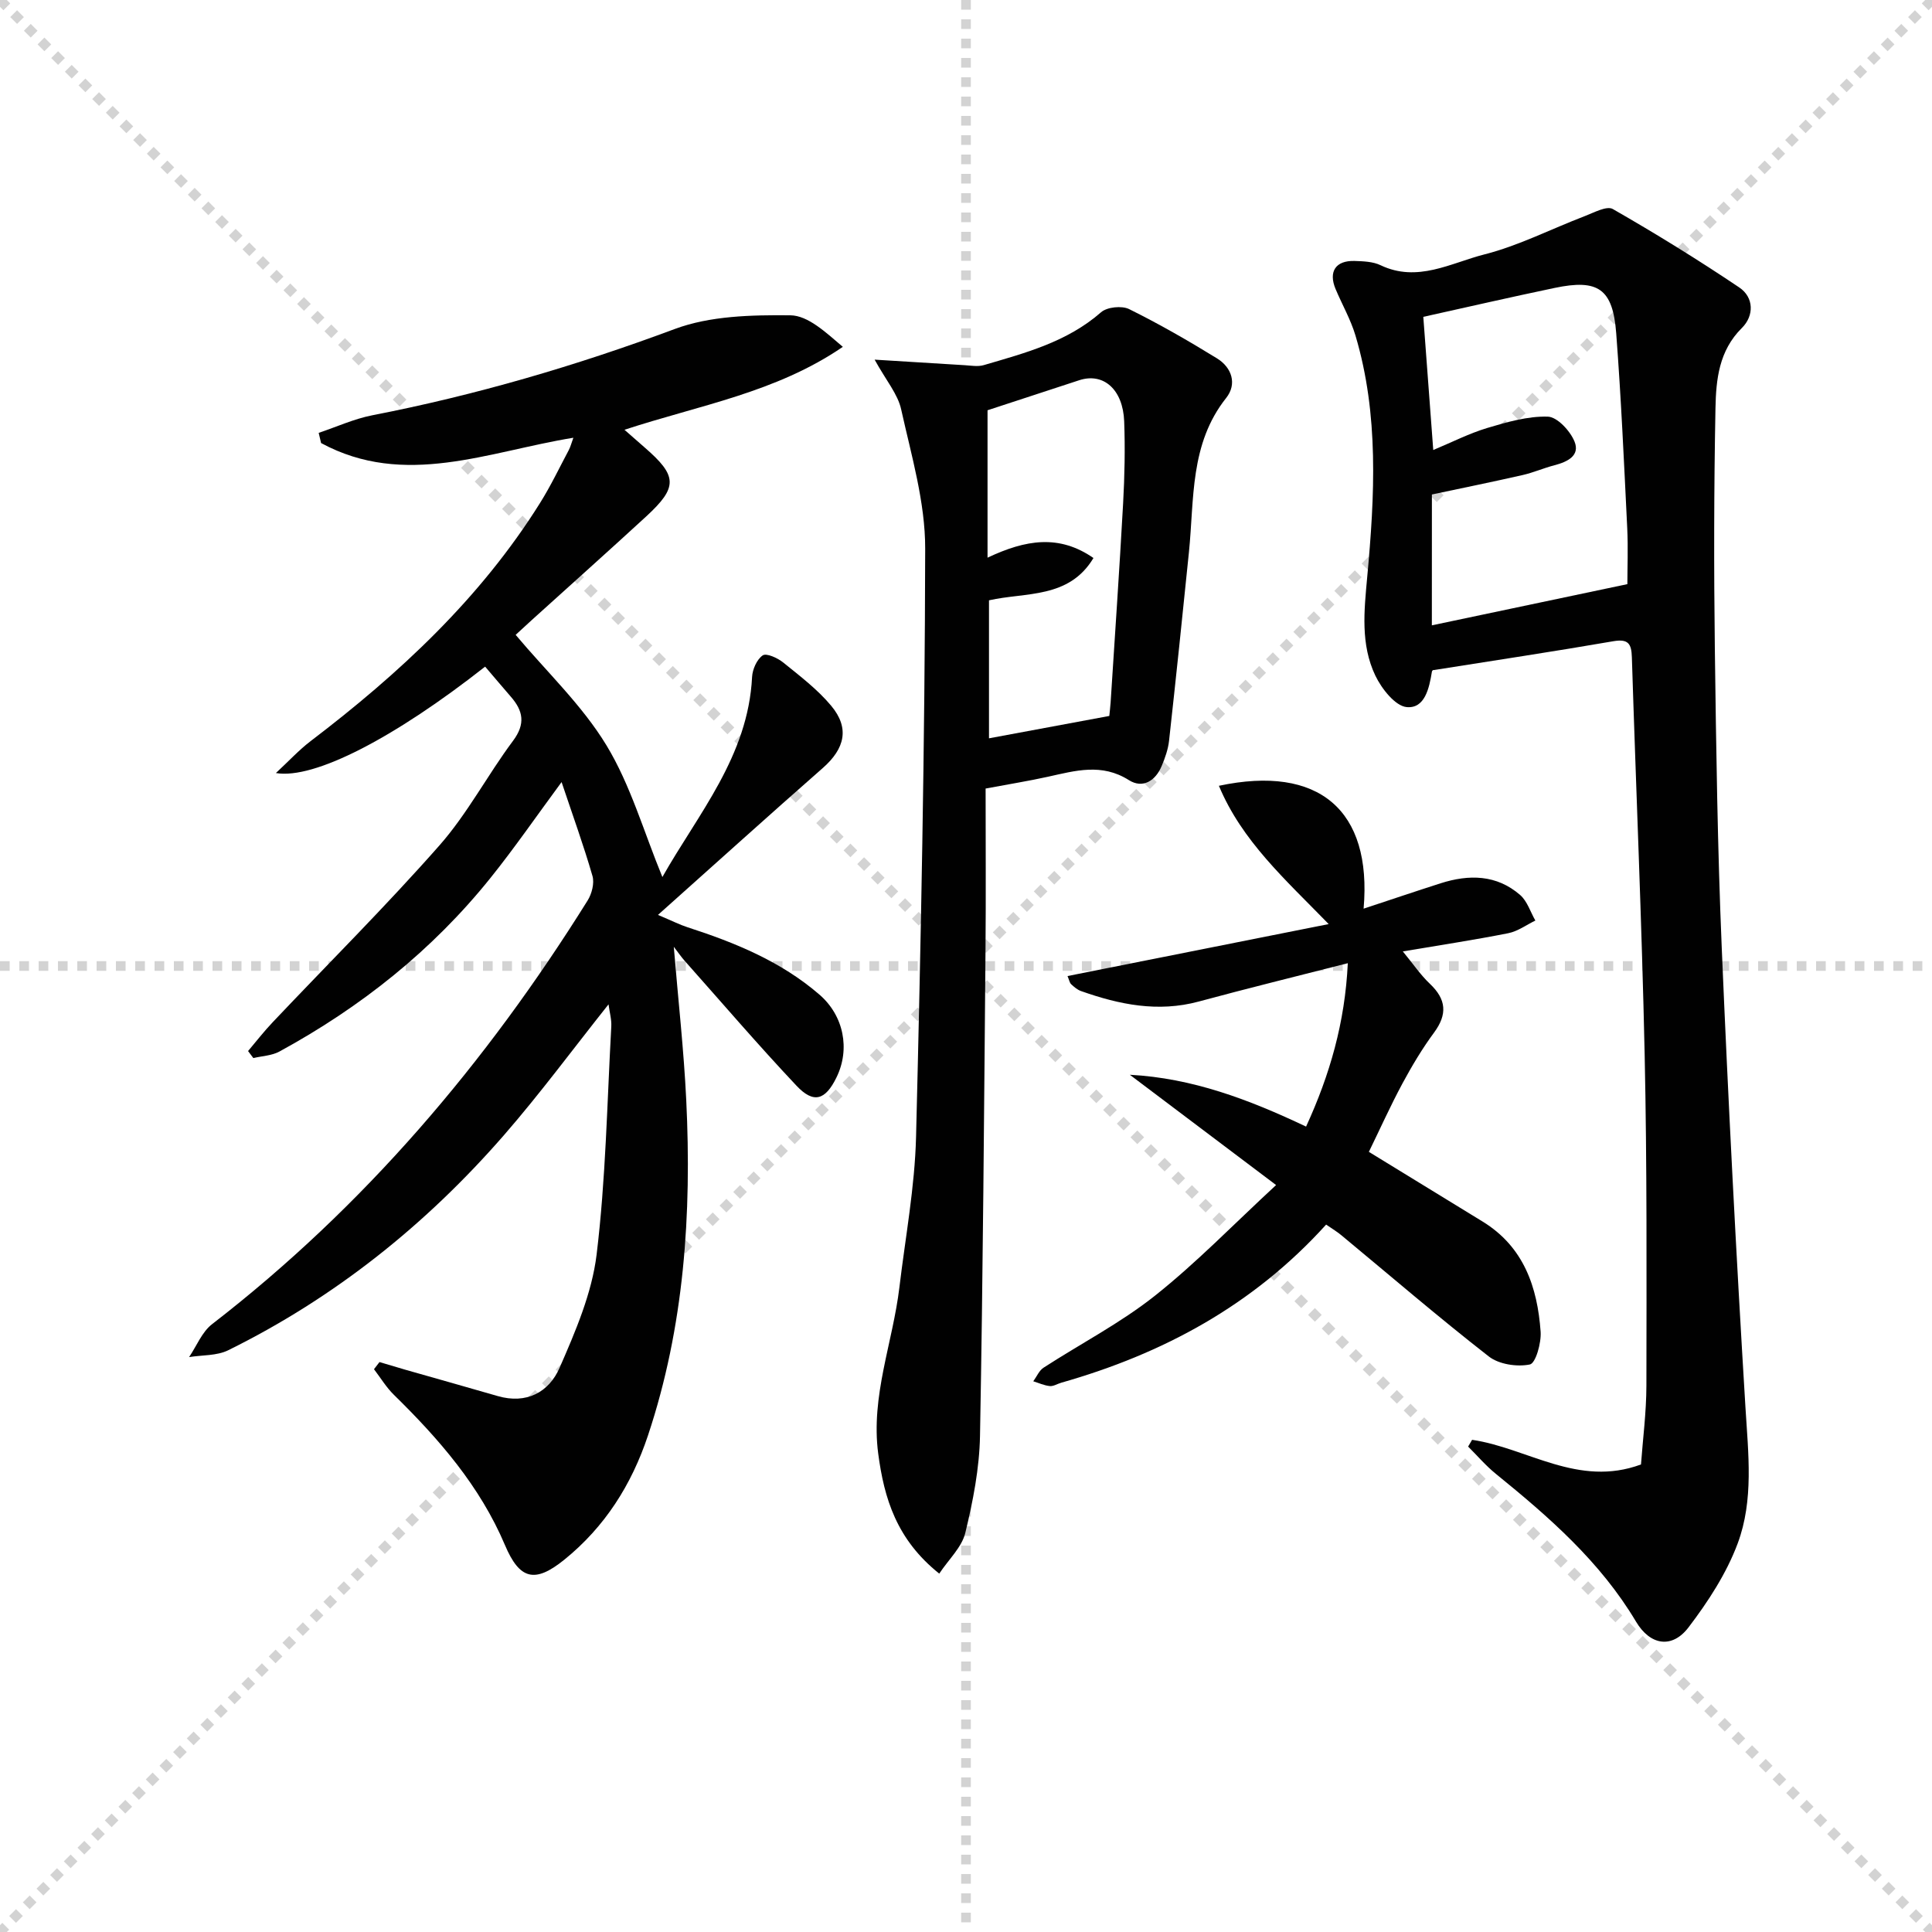 <svg enable-background="new 0 0 400 400" viewBox="0 0 400 400" xmlns="http://www.w3.org/2000/svg"><g stroke="lightgray" stroke-dasharray="1,1" stroke-width="1" transform="scale(2, 2)"><line x1="0" y1="0" x2="200" y2="200"></line><line x1="200" y1="0" x2="0" y2="200"></line><line x1="100" y1="0" x2="100" y2="200"></line><line x1="0" y1="100" x2="200" y2="100"></line></g><g fill="#010101"><path d="m100.44 138.02c-18.64 14.66-35.34 23.39-43.32 22.03 2.73-2.53 4.77-4.76 7.14-6.57 18.4-14.01 35.18-29.57 47.56-49.36 2.2-3.51 3.99-7.27 5.94-10.94.36-.68.55-1.46.95-2.55-17.66 2.87-34.93 10.46-52.23 1.1-.17-.7-.34-1.4-.5-2.11 3.7-1.24 7.31-2.9 11.1-3.64 21.39-4.16 42.16-10.24 62.61-17.86 7.35-2.74 15.93-2.92 23.94-2.84 3.67.04 7.32 3.52 10.87 6.53-13.85 9.48-29.73 12.08-45.21 17.17 1.53 1.34 2.83 2.49 4.14 3.63 6.85 5.93 6.95 8.24.34 14.33-7.84 7.21-15.79 14.3-23.69 21.45-1.35 1.22-2.68 2.47-3.32 3.05 6.45 7.68 13.77 14.58 18.8 22.87 5 8.24 7.71 17.87 11.58 27.27 7.39-13.08 17.75-24.98 18.57-41.42.08-1.58.99-3.64 2.2-4.47.76-.52 3.08.53 4.23 1.46 3.47 2.81 7.11 5.57 9.94 8.96 3.88 4.64 2.83 8.89-1.73 12.9-11.11 9.74-22.07 19.66-34.12 30.41 3.01 1.27 4.51 2.04 6.09 2.55 9.86 3.19 19.37 7.07 27.33 13.95 5.03 4.34 6.42 11.26 3.53 17.16-2.3 4.7-4.72 5.48-8.28 1.7-7.96-8.45-15.52-17.28-23.24-25.96-.62-.7-1.15-1.49-2.16-2.8.92 11.1 2.08 21.4 2.58 31.74 1.14 23.56-.4 46.86-7.93 69.46-3.4 10.19-8.92 18.91-17.33 25.71-6.1 4.93-9.25 4.11-12.28-3.05-5.17-12.2-13.66-21.96-22.99-31.1-1.58-1.55-2.76-3.52-4.12-5.3.38-.49.76-.99 1.14-1.48 1.79.53 3.57 1.07 5.36 1.59 6.36 1.82 12.73 3.59 19.08 5.44 6 1.75 10.65-.8 12.85-5.85 3.28-7.52 6.68-15.41 7.66-23.42 1.9-15.64 2.17-31.48 3.04-47.24.08-1.44-.35-2.91-.57-4.58-7.35 9.24-14.15 18.46-21.64 27.07-16.12 18.51-35.01 33.64-57.09 44.54-2.36 1.17-5.39.98-8.11 1.42 1.56-2.3 2.66-5.19 4.75-6.81 31.48-24.33 56.78-54.11 77.76-87.72.87-1.39 1.43-3.58 1.01-5.06-1.83-6.34-4.09-12.56-6.4-19.46-5.19 7.03-9.73 13.63-14.74 19.87-12.04 14.99-26.84 26.74-43.68 35.92-1.58.86-3.59.92-5.4 1.35-.36-.48-.72-.97-1.09-1.45 1.69-2 3.3-4.08 5.1-5.97 11.54-12.2 23.46-24.05 34.55-36.64 5.78-6.57 9.93-14.55 15.2-21.61 2.63-3.52 2.11-6.22-.46-9.16-1.77-2.04-3.47-4.06-5.31-6.21z"/><path d="m304.78 298.1c11.43 1.67 21.96 9.92 34.97 5.1.37-5.15 1.11-10.75 1.12-16.35.03-22.83.13-45.66-.36-68.48-.59-27.44-1.79-54.87-2.65-82.31-.09-2.78-.73-3.83-3.84-3.3-12.26 2.12-24.56 3.97-37.29 5.99.15-.16-.23.05-.27.32-.55 3.4-1.46 7.66-5.2 7.33-2.39-.21-5.21-3.81-6.51-6.52-3.08-6.46-2.33-13.37-1.68-20.44 1.54-16.72 2.46-33.55-2.44-49.99-.99-3.31-2.76-6.39-4.11-9.6-1.52-3.61.01-5.94 3.92-5.82 1.81.06 3.81.12 5.39.88 7.64 3.65 14.56-.47 21.47-2.23 7.13-1.81 13.84-5.27 20.77-7.92 1.92-.73 4.59-2.21 5.85-1.48 8.9 5.1 17.65 10.5 26.17 16.23 3.07 2.06 3.09 5.88.55 8.39-4.77 4.72-5.35 10.7-5.47 16.6-.32 16.62-.34 33.25-.13 49.87.27 20.64.56 41.29 1.43 61.91 1.34 31.73 2.98 63.45 4.91 95.15.58 9.52 1.74 19.13-1.61 28.12-2.32 6.22-6.13 12.06-10.18 17.38-3.39 4.45-7.92 3.76-10.86-1.17-7.4-12.43-18.03-21.69-29.05-30.63-2.07-1.68-3.82-3.75-5.72-5.63.28-.47.55-.93.82-1.4zm-8.33-168.63c13.65-2.88 27.05-5.7 40.48-8.53 0-3.41.17-7.51-.03-11.6-.66-13.45-1.26-26.9-2.28-40.33-.7-9.23-3.73-11.29-12.74-9.4-9.22 1.93-18.4 4.04-27.2 5.99.68 9.15 1.36 18.14 2.06 27.57 3.87-1.61 7.42-3.43 11.17-4.56 4.08-1.22 8.37-2.47 12.54-2.35 1.95.05 4.63 2.94 5.53 5.14 1.21 2.94-1.47 4.23-4.13 4.92-2.24.58-4.38 1.53-6.63 2.04-6.25 1.42-12.54 2.7-18.76 4.02-.01 9.25-.01 18.18-.01 27.09z"/><path d="m181.08 74.46c7.11.44 12.88.81 18.65 1.15 1.31.08 2.72.34 3.93-.01 8.59-2.52 17.27-4.79 24.3-10.95 1.24-1.09 4.29-1.4 5.8-.66 6.23 3.08 12.28 6.56 18.21 10.21 3.08 1.9 4.19 5.31 1.89 8.2-7.55 9.52-6.59 20.9-7.7 31.88-1.32 13.04-2.68 26.07-4.12 39.09-.2 1.78-.83 3.56-1.53 5.23-1.29 3.09-3.93 4.72-6.78 2.92-5.63-3.57-11.11-1.95-16.78-.7-4.03.89-8.11 1.54-12.89 2.44 0 11.22.08 22.18-.02 33.15-.3 33.62-.52 67.24-1.14 100.85-.12 6.73-1.45 13.53-3.04 20.09-.72 2.99-3.44 5.5-5.4 8.45-8.83-7.05-11.41-15.56-12.64-24.88-1.56-11.9 3.02-22.92 4.39-34.39 1.24-10.38 3.19-20.76 3.45-31.17 1.01-40.58 1.82-81.17 1.89-121.76.02-9.6-2.85-19.27-4.96-28.78-.68-3.21-3.12-6.02-5.51-10.36zm23.68 49.83v28.57c8.46-1.57 16.54-3.07 24.91-4.63.08-.84.2-1.8.27-2.77.88-13.75 1.83-27.5 2.59-41.26.31-5.64.43-11.32.22-16.96-.25-6.63-4.3-10.15-9.3-8.52-6.57 2.14-13.14 4.3-18.99 6.22v30.52c7.91-3.74 14.82-4.86 21.93.07-5.09 8.48-14.05 7.04-21.63 8.76z"/><path d="m274.56 253.54c-15.14 16.74-33.81 26.75-54.85 32.74-.8.23-1.61.77-2.37.69-1.16-.12-2.28-.64-3.41-.99.7-.95 1.2-2.21 2.12-2.81 7.67-4.97 15.89-9.22 23.01-14.86 8.66-6.87 16.41-14.89 25.14-22.96-10.83-8.16-20.55-15.5-30.28-22.83 12.92.68 24.67 5.12 36.49 10.73 4.92-10.73 8.05-21.52 8.64-33.83-10.72 2.74-20.83 5.22-30.87 7.94-8.45 2.28-16.46.63-24.39-2.18-.75-.27-1.42-.85-2.02-1.41-.32-.3-.4-.86-.75-1.69 17.79-3.54 35.41-7.04 54.07-10.76-9.01-9.26-17.96-17.2-22.73-28.63 20.69-4.4 31.74 5.02 29.96 25.44 5.48-1.81 10.71-3.58 15.96-5.26 5.86-1.87 11.58-1.8 16.44 2.42 1.48 1.28 2.13 3.51 3.16 5.3-1.86.9-3.64 2.23-5.61 2.62-6.94 1.38-13.95 2.44-21.83 3.77 2.12 2.57 3.66 4.87 5.62 6.72 3.39 3.22 3.64 6.29.85 10.08-2.46 3.33-4.6 6.93-6.57 10.58-2.5 4.66-4.67 9.49-6.93 14.12 8.04 4.93 15.8 9.68 23.55 14.43 8.51 5.22 11.35 13.56 12.01 22.81.16 2.32-1.03 6.54-2.23 6.78-2.66.54-6.4-.02-8.5-1.66-10.37-8.08-20.34-16.66-30.47-25.05-.87-.74-1.87-1.33-3.21-2.25z"/></g></svg>